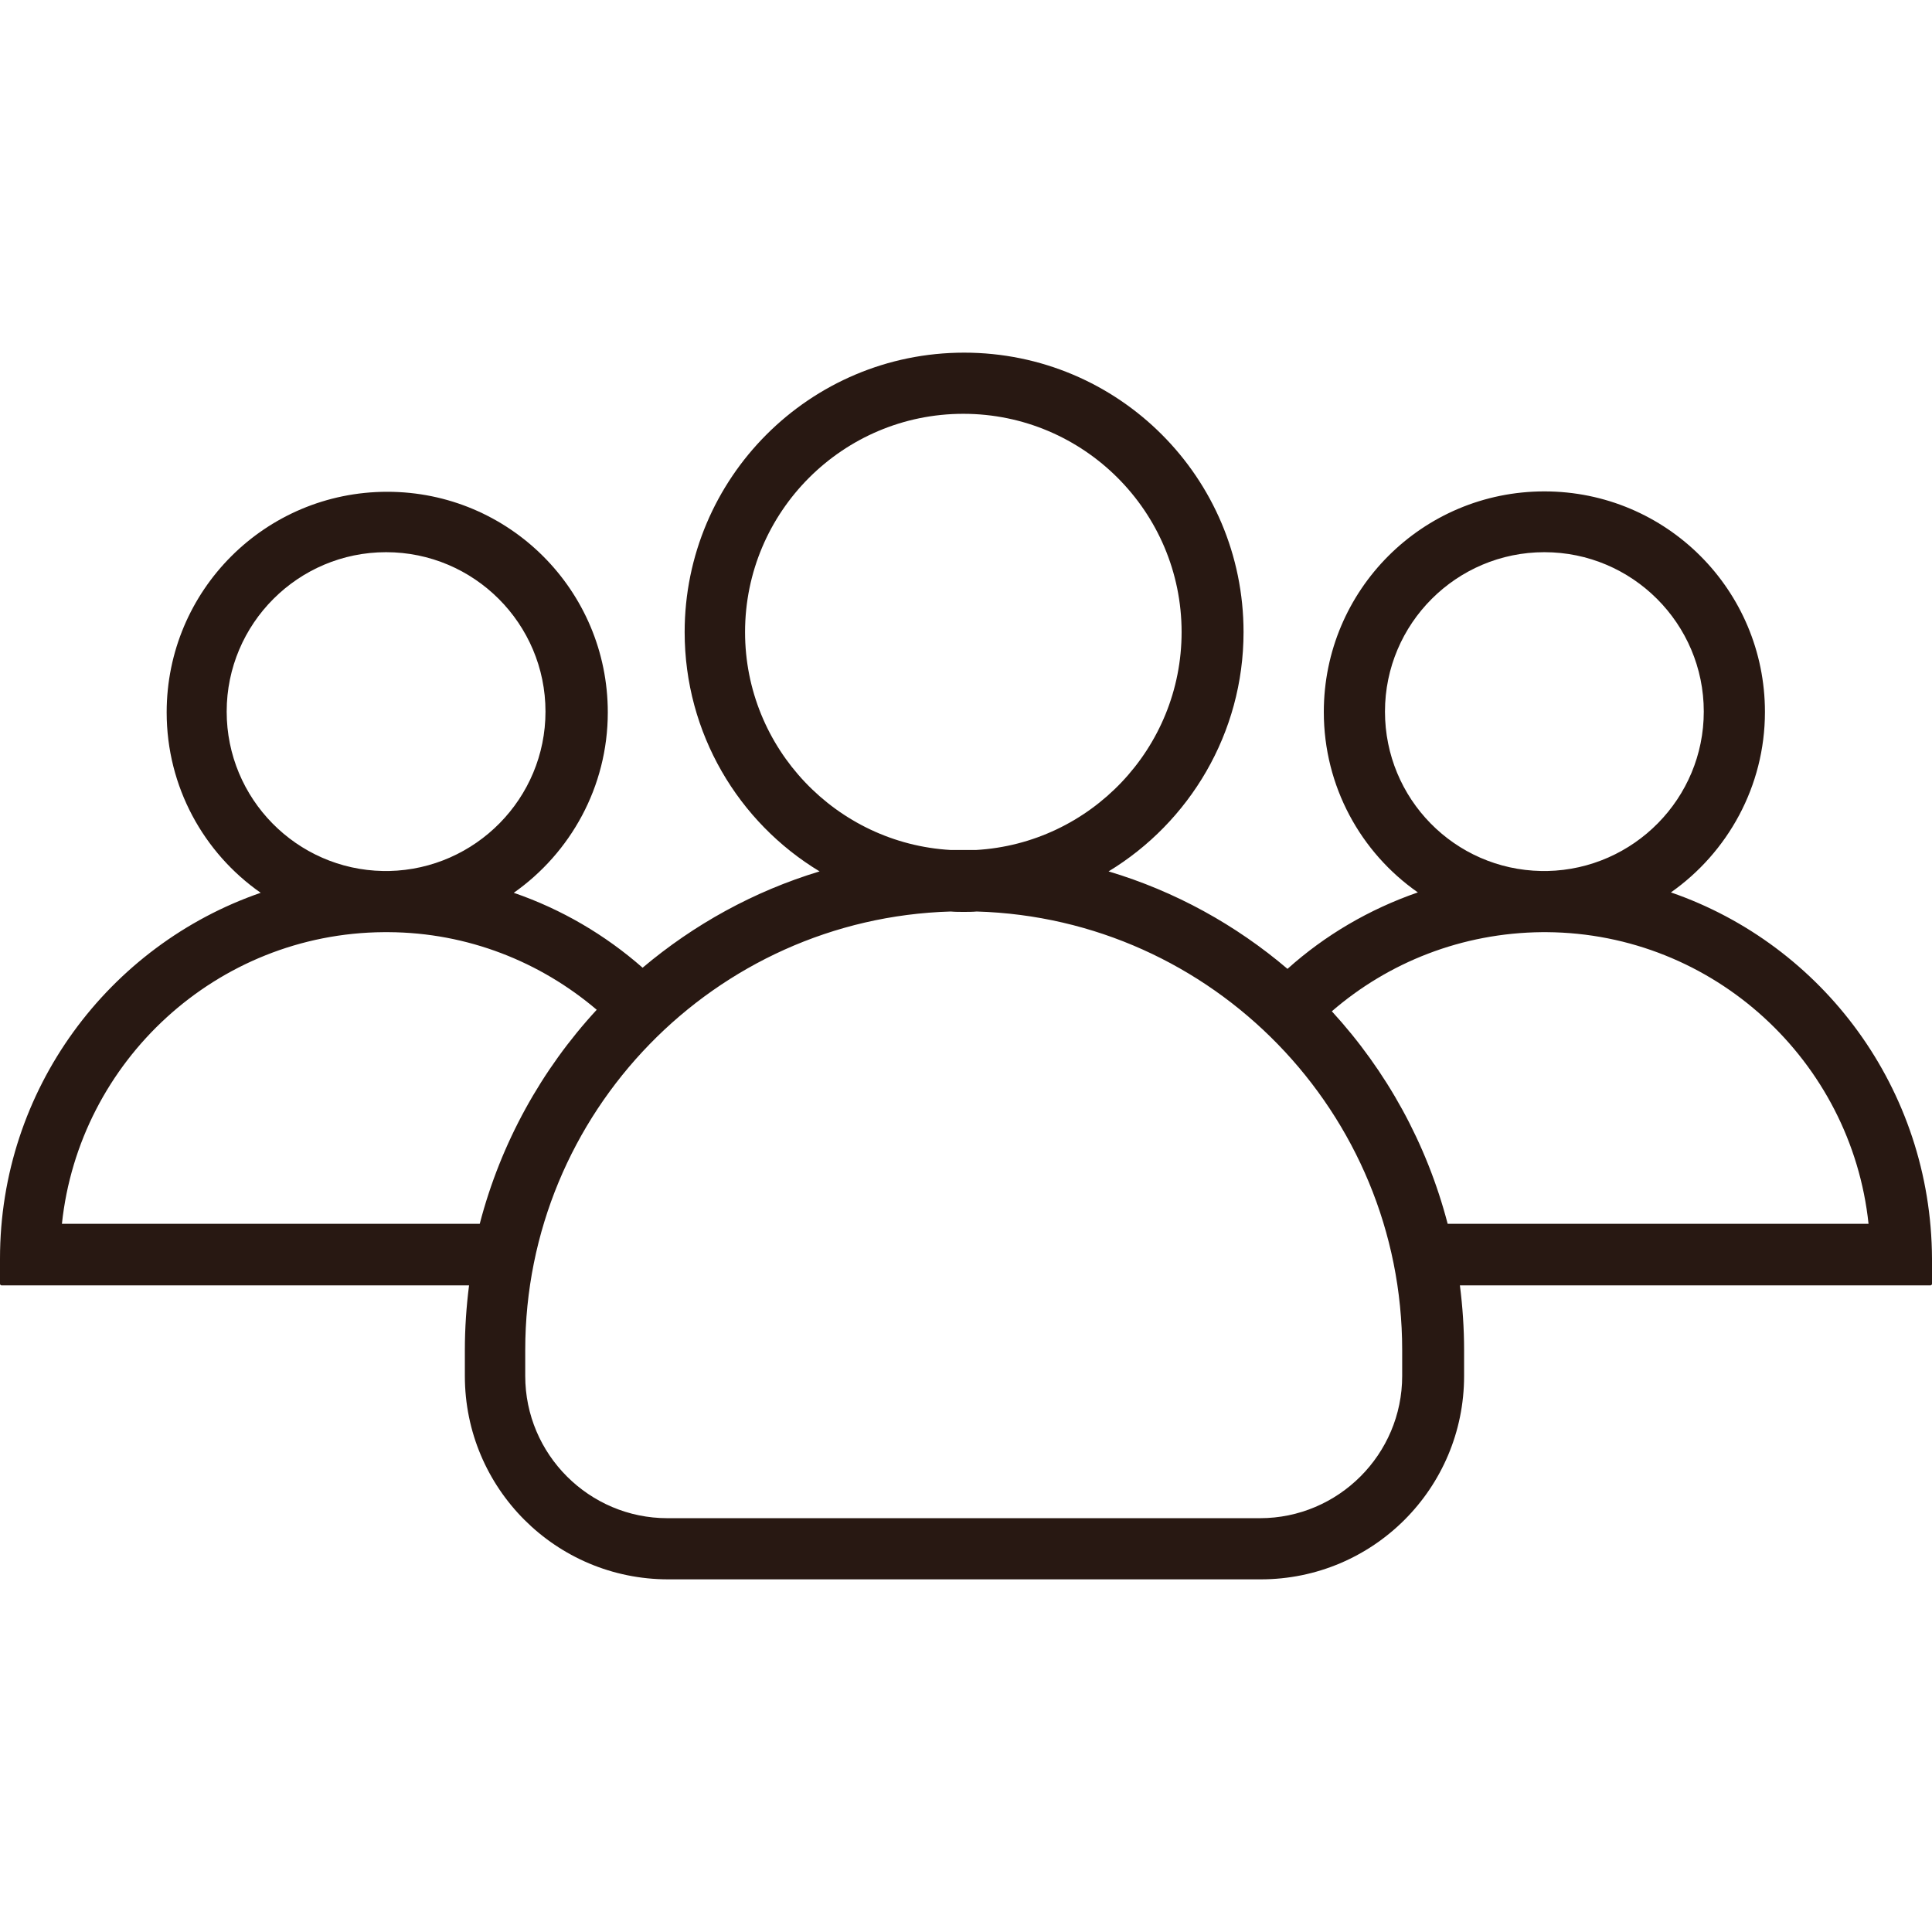 <?xml version="1.0" encoding="UTF-8"?> <svg xmlns="http://www.w3.org/2000/svg" width="64" height="64" viewBox="0 0 64 64" fill="none"><path d="M55.351 29.562C57.225 28.245 58.466 26.054 58.466 23.585C58.466 19.546 55.199 16.278 51.16 16.278C47.12 16.278 43.853 19.546 43.853 23.585C43.853 26.054 45.081 28.245 46.968 29.562C45.36 30.119 43.891 30.98 42.65 32.095C40.94 30.639 38.927 29.524 36.723 28.866C39.395 27.245 41.194 24.294 41.194 20.939C41.194 15.822 37.053 11.682 31.937 11.682C26.821 11.682 22.68 15.835 22.68 20.939C22.68 24.294 24.465 27.245 27.15 28.866C24.972 29.524 22.984 30.626 21.287 32.057C20.046 30.968 18.602 30.119 17.019 29.575C18.894 28.258 20.134 26.067 20.134 23.598C20.134 19.558 16.867 16.291 12.828 16.291C8.788 16.291 5.521 19.558 5.521 23.598C5.521 26.067 6.75 28.258 8.636 29.575C3.609 31.31 0 36.084 0 41.694V42.529C0 42.555 0.025 42.58 0.051 42.58H15.538C15.449 43.276 15.399 43.998 15.399 44.72V45.581C15.399 49.304 18.412 52.318 22.135 52.318H41.763C45.486 52.318 48.5 49.304 48.5 45.581V44.72C48.5 43.998 48.45 43.276 48.361 42.58H63.949C63.975 42.58 64 42.555 64 42.529V41.694C63.975 36.071 60.378 31.297 55.351 29.562ZM45.879 23.572C45.879 20.66 48.247 18.292 51.16 18.292C54.072 18.292 56.44 20.66 56.44 23.572C56.44 26.447 54.123 28.79 51.261 28.853C51.223 28.853 51.197 28.853 51.16 28.853C51.121 28.853 51.096 28.853 51.058 28.853C48.184 28.802 45.879 26.46 45.879 23.572ZM24.681 20.939C24.681 16.95 27.922 13.708 31.911 13.708C35.9 13.708 39.142 16.95 39.142 20.939C39.142 24.788 36.116 27.941 32.329 28.157C32.19 28.157 32.051 28.157 31.911 28.157C31.772 28.157 31.633 28.157 31.494 28.157C27.707 27.941 24.681 24.788 24.681 20.939ZM7.509 23.572C7.509 20.66 9.877 18.292 12.79 18.292C15.702 18.292 18.07 20.66 18.07 23.572C18.07 26.447 15.753 28.79 12.891 28.853C12.853 28.853 12.828 28.853 12.79 28.853C12.752 28.853 12.727 28.853 12.689 28.853C9.827 28.802 7.509 26.46 7.509 23.572ZM15.892 40.541H2.051C2.621 35.147 7.18 30.917 12.714 30.879C12.739 30.879 12.764 30.879 12.79 30.879C12.815 30.879 12.841 30.879 12.866 30.879C15.5 30.892 17.906 31.867 19.767 33.45C17.944 35.425 16.589 37.857 15.892 40.541ZM46.449 45.581C46.449 48.177 44.334 50.292 41.738 50.292H22.11C19.514 50.292 17.399 48.177 17.399 45.581V44.72C17.399 36.856 23.68 30.423 31.494 30.195C31.633 30.208 31.785 30.208 31.924 30.208C32.063 30.208 32.215 30.208 32.355 30.195C40.168 30.423 46.449 36.856 46.449 44.72V45.581ZM47.956 40.541C47.259 37.869 45.93 35.476 44.119 33.5C45.993 31.88 48.424 30.904 51.084 30.879C51.109 30.879 51.134 30.879 51.16 30.879C51.185 30.879 51.21 30.879 51.236 30.879C56.769 30.917 61.328 35.147 61.898 40.541H47.956Z" fill="#281812"></path></svg> 